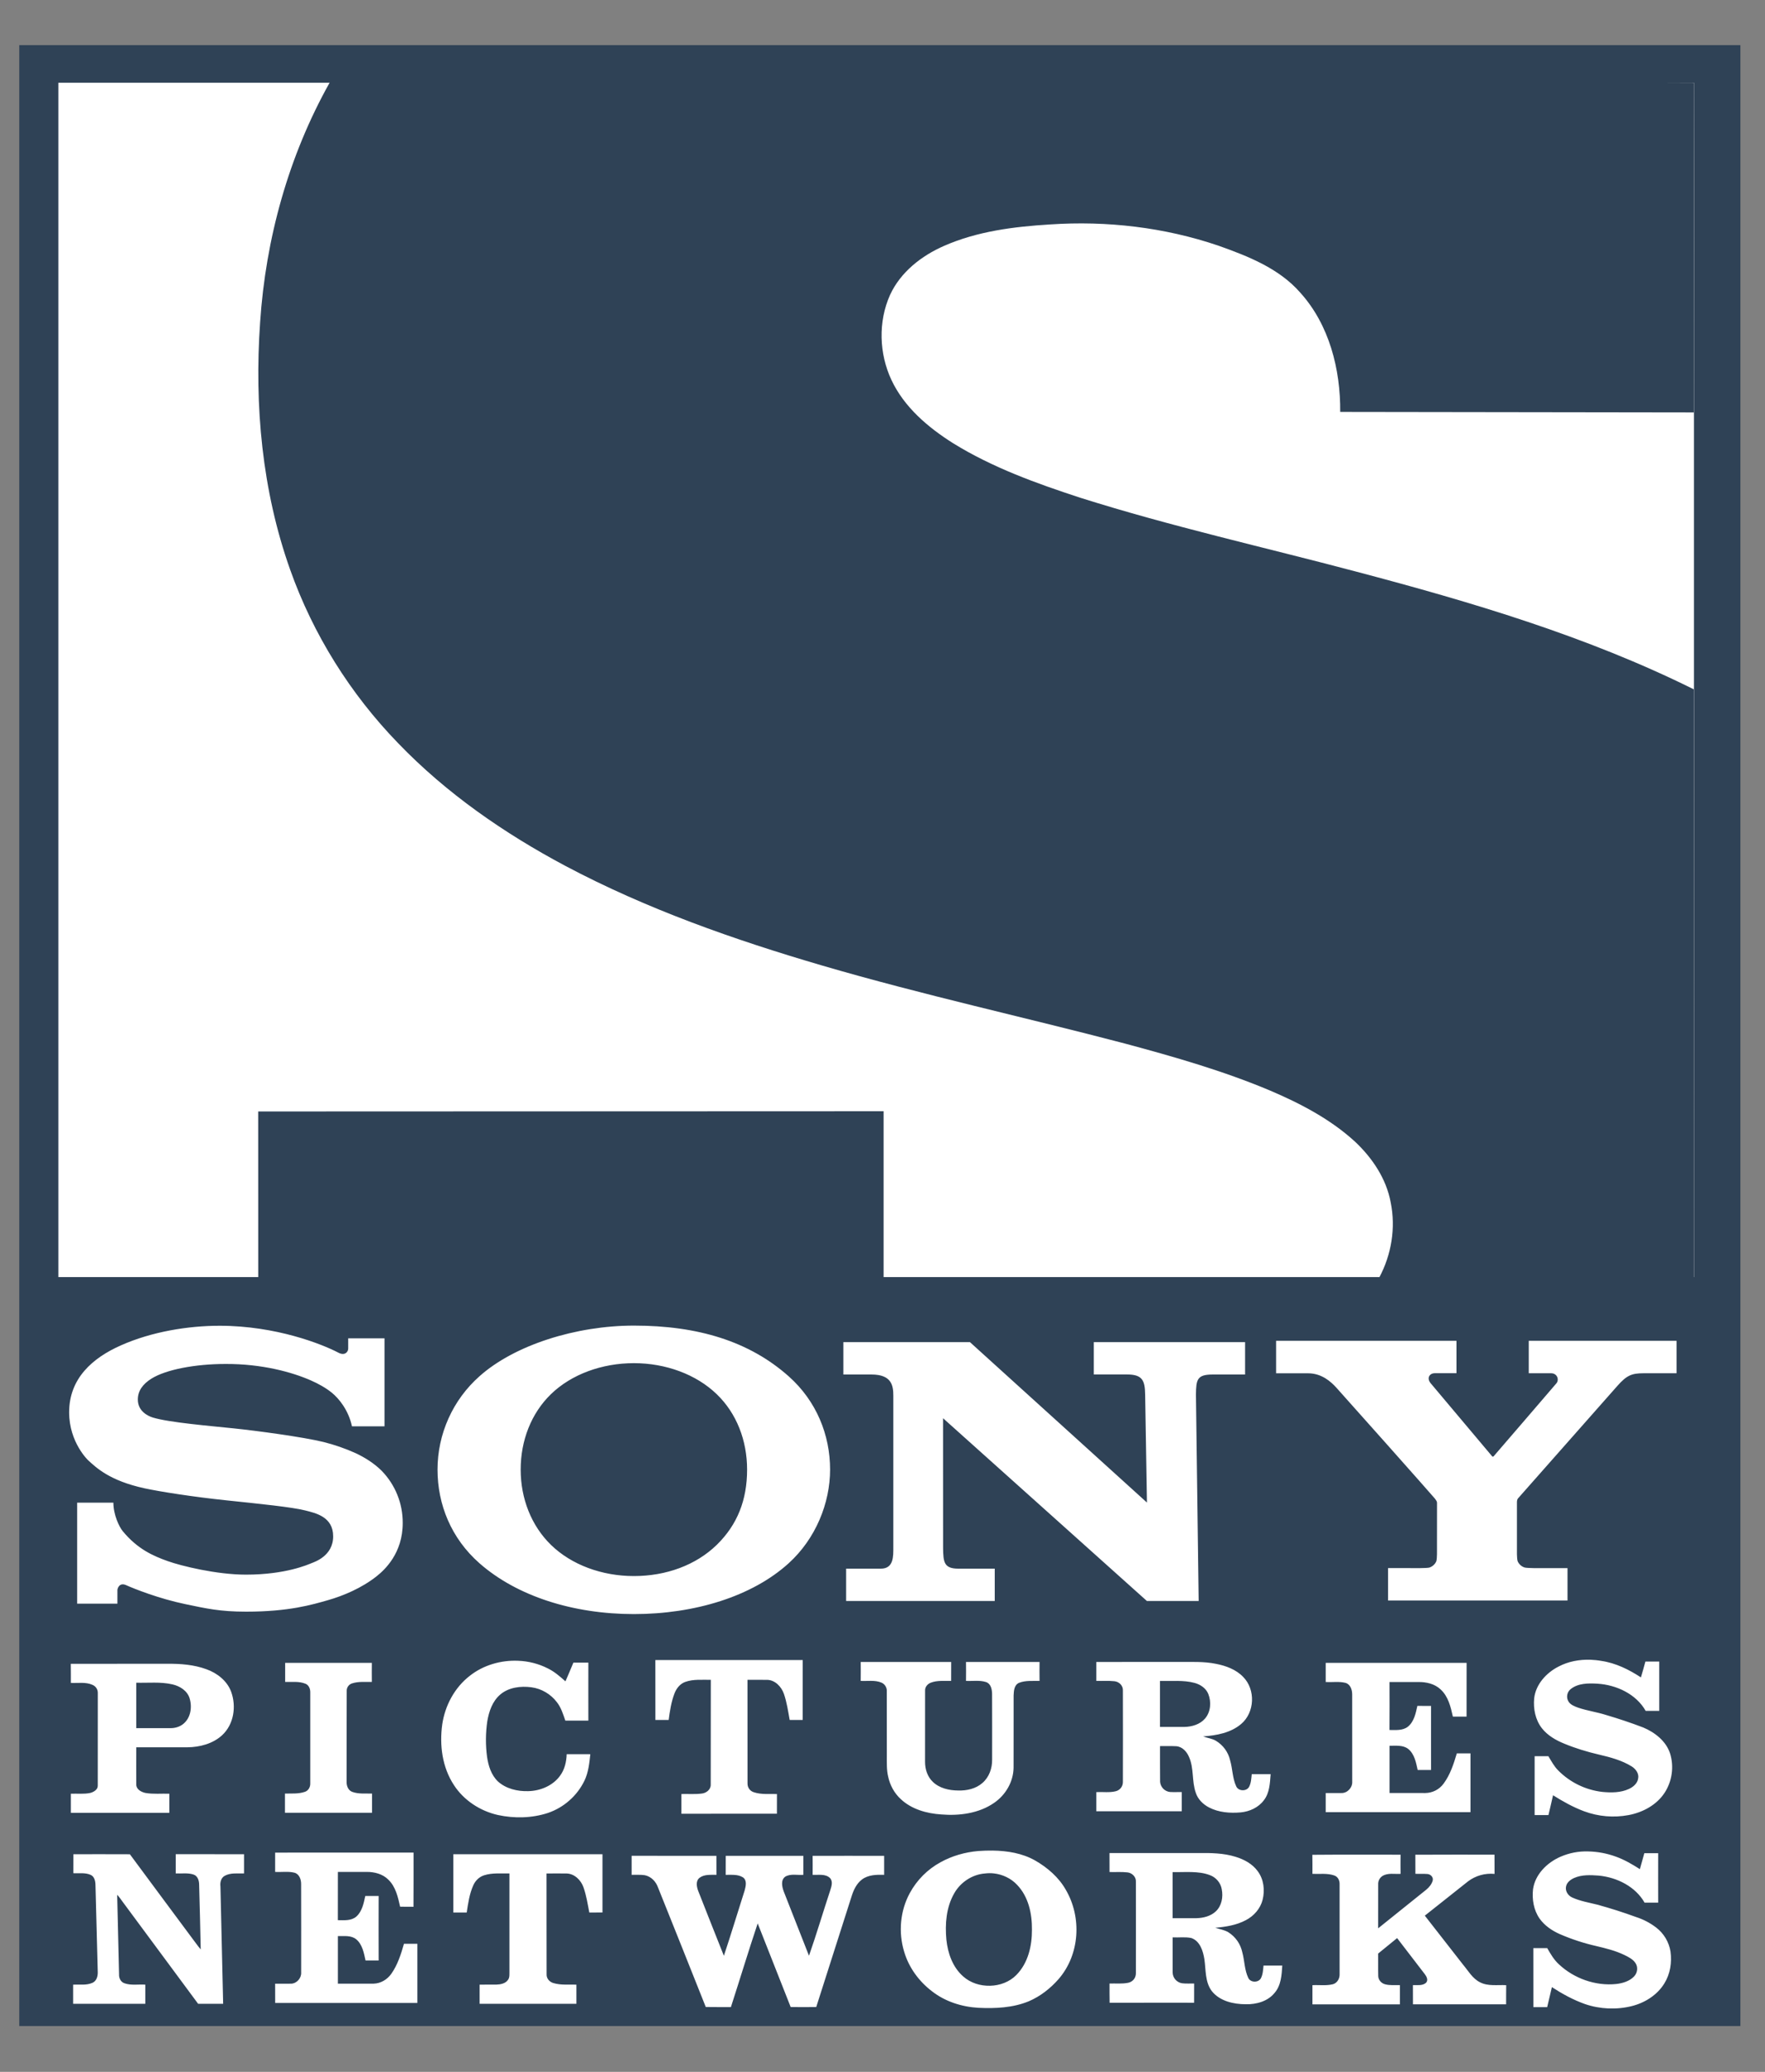 
<svg width="46" height="54" viewBox="0 0 46 54" fill="none" xmlns="http://www.w3.org/2000/svg">
<rect x="0" y="0" width="46" height="54" fill="#808080" stroke="none"/>
<g clip-path="url(#clip0_3219_10172)">
<path d="M0.502 1.176H45.359V52.806H0.502V1.176Z" fill="#2F4256"/>
<path d="M1.521 2.157V33.285H44.148V2.156L1.521 2.157ZM16.521 34.55C15.01 34.55 13.406 35.058 12.497 35.87C12.153 36.175 11.877 36.549 11.689 36.969C11.5 37.389 11.403 37.843 11.403 38.303C11.403 39.211 11.757 40.094 12.497 40.745C13.476 41.605 14.941 42.069 16.521 42.069C18.104 42.069 19.601 41.61 20.554 40.745C21.261 40.103 21.634 39.175 21.634 38.303C21.634 37.404 21.282 36.518 20.554 35.871C19.531 34.962 18.193 34.55 16.521 34.55ZM5.729 34.554C4.897 34.554 3.952 34.709 3.149 35.066C2.408 35.395 1.802 35.928 1.802 36.81C1.802 37.605 2.309 38.07 2.295 38.058C2.511 38.256 2.858 38.593 3.767 38.791C4.173 38.879 5.041 39.015 5.905 39.105C6.763 39.195 7.607 39.28 7.951 39.367C8.224 39.436 8.683 39.531 8.683 40.043C8.683 40.554 8.2 40.709 8.116 40.743C8.032 40.776 7.452 41.041 6.409 41.041C5.639 41.041 4.713 40.811 4.376 40.69C3.987 40.553 3.58 40.371 3.199 39.908C3.104 39.793 2.955 39.477 2.955 39.165H2.011V41.798H3.06V41.443C3.06 41.402 3.111 41.236 3.287 41.315C3.506 41.414 4.15 41.668 4.822 41.808C5.373 41.923 5.729 42.006 6.414 42.006C7.533 42.006 8.134 41.824 8.549 41.706C8.94 41.594 9.424 41.394 9.817 41.082C10.03 40.913 10.496 40.481 10.496 39.696C10.499 39.188 10.302 38.698 9.947 38.334C9.752 38.14 9.514 37.99 9.267 37.874C8.998 37.753 8.719 37.656 8.432 37.584C7.892 37.452 6.669 37.288 6.084 37.228C5.471 37.164 4.408 37.076 3.982 36.946C3.854 36.906 3.592 36.781 3.592 36.477C3.592 36.261 3.711 36.079 3.949 35.931C4.326 35.696 5.087 35.55 5.88 35.55C6.818 35.546 7.611 35.76 8.116 35.985C8.288 36.061 8.49 36.17 8.649 36.3C8.83 36.447 9.082 36.751 9.173 37.175H10.021V34.882H9.075V35.149C9.075 35.236 8.985 35.346 8.816 35.254C8.393 35.033 7.196 34.556 5.729 34.554ZM33.258 34.947V35.793H34.091C34.454 35.793 34.693 36.02 34.829 36.168C34.939 36.286 37.334 38.979 37.395 39.057C37.449 39.129 37.452 39.143 37.452 39.175L37.451 40.511C37.451 40.539 37.446 40.666 37.433 40.694C37.416 40.733 37.39 40.768 37.358 40.796C37.327 40.824 37.289 40.846 37.248 40.858C37.217 40.867 37.049 40.871 37.011 40.871L36.176 40.87V41.715H40.853V40.871H39.973C39.935 40.871 39.771 40.866 39.738 40.856C39.697 40.844 39.66 40.823 39.628 40.794C39.596 40.766 39.571 40.731 39.554 40.693C39.541 40.664 39.535 40.537 39.535 40.51V39.175C39.535 39.142 39.532 39.088 39.567 39.049C39.632 38.975 42.053 36.234 42.16 36.113C42.395 35.85 42.522 35.792 42.835 35.792H43.695V34.947H39.843V35.792H40.424C40.589 35.792 40.64 35.964 40.564 36.054C40.551 36.069 38.949 37.936 38.929 37.955C38.909 37.973 38.897 37.969 38.882 37.949C38.867 37.929 37.286 36.052 37.286 36.052C37.174 35.915 37.261 35.791 37.392 35.791H37.959V34.947L33.258 34.947ZM21.98 34.981V35.825H22.715C23.246 35.825 23.282 36.124 23.282 36.379V40.325C23.282 40.561 23.295 40.885 22.957 40.885H22.052V41.727H25.925V40.885H24.977C24.6 40.885 24.584 40.712 24.579 40.345L24.578 36.964L29.89 41.727H31.24L31.169 36.348C31.174 35.954 31.2 35.825 31.605 35.825H32.45V34.981H28.507V35.824H29.375C29.772 35.824 29.84 35.978 29.845 36.347L29.892 39.162L25.279 34.981L21.98 34.981ZM16.521 35.529C17.348 35.529 18.144 35.82 18.68 36.338C19.2 36.839 19.471 37.547 19.471 38.304C19.471 39.093 19.219 39.739 18.68 40.265C18.137 40.794 17.359 41.078 16.521 41.078C15.689 41.078 14.895 40.787 14.359 40.265C13.846 39.764 13.57 39.056 13.57 38.303C13.57 37.549 13.842 36.839 14.359 36.337C14.895 35.817 15.692 35.529 16.521 35.529ZM41.449 43.259C41.162 43.25 40.873 43.303 40.621 43.436C40.294 43.602 40.024 43.906 39.984 44.266C39.959 44.535 40.013 44.823 40.185 45.044C40.332 45.232 40.549 45.358 40.773 45.448C41.064 45.569 41.368 45.66 41.676 45.732C41.972 45.801 42.271 45.881 42.528 46.041C42.636 46.109 42.722 46.231 42.693 46.359C42.673 46.484 42.566 46.575 42.453 46.627C42.239 46.726 41.993 46.726 41.762 46.704C41.327 46.654 40.922 46.458 40.613 46.147C40.503 46.038 40.433 45.902 40.354 45.773C40.235 45.774 40.115 45.774 39.996 45.773C39.997 46.285 39.997 46.797 39.996 47.308H40.356C40.396 47.136 40.438 46.964 40.476 46.791C40.733 46.953 40.999 47.102 41.286 47.209C41.656 47.346 42.056 47.381 42.444 47.308C42.819 47.238 43.178 47.041 43.383 46.727C43.581 46.425 43.633 46.039 43.525 45.699C43.422 45.383 43.135 45.154 42.827 45.025C42.51 44.904 42.188 44.796 41.862 44.7C41.621 44.623 41.369 44.589 41.129 44.508C41.037 44.474 40.935 44.436 40.881 44.352C40.848 44.3 40.835 44.237 40.846 44.177C40.856 44.116 40.889 44.061 40.937 44.023C41.128 43.87 41.394 43.869 41.629 43.883C42.132 43.913 42.645 44.157 42.89 44.592C43.008 44.592 43.126 44.592 43.244 44.592V43.306H42.883C42.844 43.444 42.809 43.583 42.766 43.719C42.454 43.515 42.111 43.344 41.733 43.289C41.639 43.272 41.544 43.263 41.449 43.259ZM17.08 43.267C17.081 43.788 17.082 44.308 17.081 44.829C17.197 44.829 17.312 44.828 17.427 44.828C17.458 44.594 17.494 44.357 17.579 44.137C17.629 44.004 17.725 43.885 17.859 43.837C18.073 43.76 18.303 43.786 18.525 43.782C18.521 44.693 18.527 45.605 18.523 46.516C18.526 46.644 18.408 46.732 18.295 46.746C18.117 46.77 17.937 46.754 17.759 46.759V47.273C18.588 47.273 19.418 47.273 20.248 47.272C20.248 47.101 20.249 46.93 20.249 46.759C20.049 46.753 19.841 46.777 19.649 46.713C19.599 46.699 19.556 46.668 19.526 46.627C19.496 46.585 19.481 46.535 19.482 46.484C19.48 45.584 19.482 44.683 19.481 43.782C19.651 43.783 19.822 43.781 19.992 43.783C20.198 43.786 20.365 43.959 20.431 44.149C20.506 44.369 20.54 44.6 20.581 44.829H20.92C20.92 44.308 20.92 43.788 20.921 43.267H17.08ZM13.506 43.286C13.056 43.266 12.599 43.399 12.25 43.673C11.845 43.984 11.598 44.456 11.526 44.943C11.451 45.483 11.524 46.062 11.833 46.53C12.087 46.92 12.51 47.201 12.977 47.306C13.404 47.398 13.862 47.389 14.278 47.253C14.484 47.183 14.674 47.073 14.837 46.929C15.001 46.786 15.134 46.611 15.23 46.416C15.335 46.199 15.36 45.957 15.385 45.721C15.18 45.721 14.974 45.721 14.769 45.72C14.763 45.918 14.717 46.12 14.596 46.283C14.411 46.539 14.086 46.678 13.766 46.684C13.484 46.693 13.184 46.62 12.976 46.43C12.8 46.26 12.728 46.021 12.694 45.791C12.652 45.482 12.655 45.169 12.7 44.861C12.744 44.607 12.831 44.343 13.038 44.166C13.256 43.979 13.57 43.939 13.851 43.977C14.114 44.012 14.355 44.157 14.511 44.362C14.624 44.504 14.676 44.679 14.734 44.846H15.334C15.334 44.342 15.332 43.839 15.334 43.335C15.203 43.334 15.074 43.334 14.944 43.334C14.876 43.497 14.808 43.661 14.737 43.822C14.596 43.697 14.452 43.57 14.28 43.486C14.039 43.363 13.775 43.296 13.506 43.286ZM30.735 43.316L28.572 43.317V43.81C28.729 43.815 28.887 43.802 29.044 43.819C29.167 43.831 29.273 43.935 29.265 44.061C29.267 44.854 29.267 45.646 29.265 46.439C29.267 46.495 29.25 46.55 29.217 46.595C29.183 46.64 29.135 46.672 29.081 46.686C28.915 46.728 28.741 46.7 28.572 46.709C28.572 46.875 28.572 47.042 28.572 47.208H30.799C30.799 47.042 30.799 46.875 30.799 46.708C30.697 46.706 30.595 46.712 30.493 46.706C30.426 46.699 30.363 46.668 30.316 46.62C30.269 46.571 30.24 46.508 30.235 46.44C30.23 46.13 30.235 45.82 30.233 45.51C30.374 45.511 30.516 45.506 30.657 45.513C30.817 45.526 30.933 45.658 30.99 45.796C31.121 46.091 31.058 46.425 31.165 46.727C31.219 46.895 31.355 47.029 31.512 47.11C31.763 47.24 32.057 47.262 32.336 47.238C32.568 47.216 32.797 47.111 32.937 46.924C33.09 46.731 33.097 46.475 33.116 46.242H32.623C32.612 46.354 32.607 46.471 32.554 46.573C32.485 46.696 32.274 46.688 32.218 46.557C32.119 46.344 32.125 46.102 32.059 45.878C32.035 45.773 31.989 45.674 31.926 45.587C31.862 45.5 31.781 45.426 31.689 45.371C31.586 45.31 31.465 45.3 31.356 45.257C31.703 45.233 32.075 45.165 32.347 44.934C32.703 44.633 32.727 44.038 32.401 43.708C32.217 43.514 31.953 43.417 31.693 43.366C31.378 43.301 31.055 43.318 30.735 43.316ZM22.432 43.317C22.434 43.481 22.434 43.646 22.432 43.81C22.612 43.82 22.803 43.783 22.972 43.855C23.065 43.894 23.118 43.989 23.112 44.084C23.114 44.642 23.113 45.2 23.113 45.758C23.114 45.942 23.104 46.128 23.148 46.308C23.195 46.529 23.308 46.739 23.48 46.895C23.758 47.155 24.151 47.267 24.531 47.291C25.003 47.331 25.512 47.263 25.905 46.992C26.212 46.784 26.411 46.435 26.416 46.074C26.419 45.447 26.415 44.819 26.417 44.191C26.423 44.073 26.428 43.917 26.56 43.86C26.728 43.794 26.915 43.815 27.093 43.81C27.091 43.646 27.091 43.481 27.093 43.317C26.454 43.316 25.816 43.316 25.176 43.317C25.178 43.481 25.178 43.646 25.176 43.81C25.349 43.819 25.529 43.787 25.696 43.84C25.825 43.882 25.852 44.028 25.856 44.141C25.859 44.715 25.857 45.29 25.857 45.864C25.86 46.087 25.781 46.319 25.604 46.471C25.434 46.621 25.195 46.675 24.97 46.667C24.734 46.666 24.481 46.607 24.311 46.441C24.167 46.304 24.108 46.105 24.109 45.916C24.109 45.298 24.11 44.679 24.11 44.061C24.106 43.969 24.175 43.887 24.262 43.856C24.429 43.792 24.613 43.815 24.789 43.81C24.789 43.646 24.789 43.481 24.79 43.317C24.004 43.316 23.219 43.317 22.432 43.317ZM7.432 43.34C7.433 43.506 7.433 43.671 7.432 43.837C7.609 43.843 7.796 43.815 7.965 43.886C8.053 43.923 8.09 44.025 8.086 44.117C8.086 44.906 8.086 45.694 8.086 46.483C8.09 46.578 8.035 46.675 7.942 46.703C7.777 46.759 7.598 46.743 7.427 46.747C7.427 46.914 7.427 47.081 7.427 47.248H9.696V46.747C9.524 46.742 9.346 46.763 9.181 46.703C9.072 46.664 9.028 46.54 9.033 46.432C9.034 45.642 9.033 44.853 9.036 44.063C9.036 44.021 9.05 43.98 9.076 43.946C9.101 43.912 9.137 43.887 9.178 43.875C9.344 43.821 9.52 43.841 9.691 43.837C9.689 43.672 9.689 43.506 9.691 43.341C8.938 43.34 8.185 43.339 7.432 43.34ZM34.551 43.341C34.552 43.507 34.552 43.674 34.551 43.84C34.722 43.849 34.896 43.82 35.063 43.861C35.195 43.896 35.241 44.042 35.241 44.162C35.243 44.92 35.241 45.678 35.242 46.436C35.252 46.589 35.117 46.738 34.96 46.733C34.823 46.734 34.687 46.732 34.551 46.733V47.232H38.324C38.324 46.722 38.324 46.211 38.324 45.7H37.968C37.886 45.974 37.797 46.254 37.624 46.487C37.569 46.563 37.497 46.624 37.414 46.667C37.331 46.709 37.239 46.732 37.145 46.733C36.835 46.733 36.525 46.732 36.215 46.732C36.216 46.321 36.215 45.911 36.215 45.501C36.379 45.503 36.565 45.477 36.703 45.585C36.867 45.72 36.905 45.94 36.948 46.133C37.065 46.133 37.181 46.133 37.297 46.132C37.296 45.576 37.295 45.019 37.297 44.463C37.178 44.462 37.059 44.463 36.94 44.462C36.897 44.654 36.856 44.871 36.693 45.004C36.557 45.11 36.375 45.09 36.213 45.09C36.216 44.674 36.216 44.257 36.214 43.84C36.462 43.839 36.71 43.842 36.958 43.84C37.168 43.835 37.392 43.886 37.546 44.033C37.746 44.216 37.809 44.489 37.865 44.741C37.984 44.742 38.103 44.742 38.222 44.742C38.222 44.275 38.223 43.808 38.223 43.341C36.999 43.34 35.776 43.34 34.551 43.341ZM4.361 43.364C3.523 43.365 2.684 43.363 1.845 43.365C1.848 43.531 1.847 43.697 1.847 43.863C2.034 43.872 2.234 43.834 2.411 43.914C2.454 43.932 2.49 43.962 2.515 44.002C2.54 44.041 2.551 44.087 2.549 44.134C2.549 44.936 2.548 45.739 2.548 46.541C2.551 46.644 2.443 46.707 2.352 46.731C2.186 46.766 2.015 46.744 1.847 46.751C1.847 46.917 1.847 47.083 1.847 47.249H4.413C4.413 47.083 4.413 46.917 4.413 46.751C4.206 46.744 3.997 46.767 3.791 46.731C3.681 46.708 3.55 46.636 3.552 46.514C3.55 46.189 3.552 45.865 3.552 45.541C3.996 45.541 4.44 45.542 4.884 45.541C5.207 45.538 5.545 45.448 5.784 45.231C6.098 44.944 6.163 44.473 6.024 44.092C5.92 43.812 5.664 43.607 5.378 43.506C5.055 43.387 4.704 43.361 4.361 43.364ZM30.685 43.811C30.836 43.813 30.986 43.823 31.133 43.863C31.286 43.904 31.431 44.002 31.491 44.151C31.573 44.359 31.556 44.618 31.405 44.793C31.274 44.945 31.065 45.006 30.869 45.01C30.656 45.01 30.444 45.01 30.232 45.01C30.233 44.61 30.233 44.211 30.232 43.812C30.382 43.815 30.534 43.809 30.685 43.811ZM4.024 43.856C4.182 43.856 4.339 43.866 4.493 43.901C4.69 43.945 4.882 44.069 4.941 44.262C5.012 44.493 4.973 44.78 4.768 44.939C4.677 45.009 4.56 45.043 4.444 45.042H3.552C3.552 44.648 3.552 44.253 3.552 43.858C3.708 43.862 3.866 43.855 4.024 43.856ZM25.872 48.233C25.744 48.232 25.617 48.235 25.491 48.245C25.148 48.275 24.809 48.372 24.511 48.538C24.174 48.722 23.898 48.999 23.714 49.336C23.459 49.802 23.411 50.363 23.564 50.867C23.683 51.275 23.946 51.639 24.291 51.901C24.631 52.167 25.064 52.306 25.499 52.331C25.941 52.352 26.401 52.331 26.812 52.161C27.114 52.032 27.375 51.826 27.587 51.585C28.145 50.944 28.199 49.971 27.775 49.251C27.592 48.929 27.299 48.675 26.974 48.489C26.64 48.301 26.256 48.239 25.872 48.233ZM41.389 48.255C41.142 48.247 40.896 48.295 40.669 48.394C40.313 48.549 40.007 48.86 39.954 49.242C39.926 49.504 39.97 49.782 40.125 50.005C40.254 50.187 40.447 50.32 40.654 50.411C40.961 50.544 41.279 50.648 41.605 50.722C41.853 50.781 42.103 50.842 42.332 50.953C42.439 51.005 42.553 51.061 42.621 51.16C42.697 51.267 42.678 51.421 42.587 51.514C42.47 51.637 42.294 51.69 42.127 51.71C41.582 51.768 41.021 51.565 40.631 51.199C40.499 51.08 40.411 50.926 40.324 50.775C40.203 50.775 40.082 50.774 39.962 50.776C39.963 51.289 39.962 51.801 39.963 52.314H40.323C40.364 52.14 40.405 51.966 40.446 51.792C40.717 51.968 41.003 52.125 41.31 52.234C41.697 52.366 42.127 52.386 42.525 52.287C42.872 52.201 43.194 51.995 43.377 51.695C43.531 51.447 43.576 51.148 43.537 50.864C43.497 50.616 43.364 50.393 43.165 50.24C43.006 50.118 42.828 50.025 42.637 49.964C42.306 49.843 41.971 49.736 41.631 49.643C41.41 49.587 41.182 49.551 40.974 49.455C40.861 49.404 40.785 49.278 40.817 49.159C40.841 49.057 40.933 48.989 41.026 48.947C41.226 48.858 41.453 48.87 41.666 48.885C42.147 48.931 42.627 49.175 42.862 49.591C42.981 49.591 43.098 49.59 43.216 49.59C43.214 49.16 43.216 48.731 43.216 48.301H42.855C42.816 48.439 42.778 48.579 42.739 48.717C42.541 48.591 42.337 48.471 42.114 48.391C41.882 48.306 41.637 48.26 41.389 48.255ZM10.778 48.285C9.576 48.285 8.373 48.286 7.171 48.286V48.789C7.337 48.799 7.507 48.769 7.671 48.809C7.801 48.842 7.85 48.988 7.848 49.109C7.851 49.876 7.849 50.643 7.849 51.41C7.858 51.555 7.736 51.696 7.59 51.702C7.451 51.705 7.311 51.701 7.171 51.703L7.172 52.205C8.408 52.206 9.643 52.206 10.878 52.205V50.663H10.528C10.45 50.935 10.363 51.212 10.198 51.445C10.093 51.593 9.924 51.696 9.741 51.701C9.429 51.703 9.117 51.702 8.806 51.702V50.462C8.967 50.465 9.15 50.436 9.285 50.546C9.446 50.681 9.484 50.903 9.527 51.098C9.641 51.098 9.754 51.098 9.869 51.098C9.867 50.537 9.867 49.976 9.869 49.416H9.52C9.479 49.605 9.439 49.816 9.289 49.951C9.156 50.068 8.968 50.048 8.805 50.047C8.806 49.628 8.807 49.209 8.806 48.789H9.558C9.761 48.788 9.976 48.843 10.122 48.992C10.313 49.175 10.372 49.446 10.428 49.696C10.545 49.698 10.66 49.696 10.776 49.698C10.781 49.227 10.776 48.757 10.778 48.285ZM28.916 48.297C28.917 48.462 28.918 48.627 28.917 48.792C29.071 48.797 29.227 48.784 29.381 48.801C29.504 48.813 29.613 48.919 29.604 49.046C29.604 49.842 29.606 50.637 29.604 51.433C29.604 51.49 29.585 51.546 29.549 51.591C29.513 51.635 29.462 51.666 29.406 51.678C29.245 51.712 29.079 51.692 28.917 51.698C28.919 51.865 28.914 52.032 28.919 52.2C29.653 52.197 30.387 52.2 31.121 52.199C31.121 52.032 31.121 51.865 31.122 51.698C31.016 51.695 30.909 51.705 30.804 51.691C30.737 51.68 30.676 51.645 30.631 51.593C30.587 51.541 30.562 51.475 30.562 51.407C30.561 51.103 30.561 50.799 30.562 50.495C30.724 50.504 30.889 50.478 31.049 50.512C31.276 50.591 31.355 50.851 31.389 51.065C31.43 51.343 31.403 51.657 31.582 51.895C31.79 52.157 32.148 52.238 32.469 52.238C32.744 52.244 33.041 52.163 33.219 51.942C33.389 51.747 33.403 51.476 33.419 51.231C33.256 51.23 33.093 51.23 32.93 51.231C32.919 51.342 32.914 51.459 32.862 51.561C32.795 51.681 32.593 51.678 32.533 51.552C32.433 51.343 32.438 51.105 32.377 50.884C32.354 50.777 32.311 50.676 32.249 50.587C32.186 50.497 32.107 50.421 32.015 50.363C31.91 50.298 31.787 50.284 31.673 50.245C31.947 50.221 32.226 50.177 32.471 50.046C32.68 49.937 32.848 49.746 32.906 49.517C32.97 49.265 32.937 48.981 32.778 48.769C32.64 48.578 32.42 48.461 32.198 48.394C31.886 48.297 31.555 48.294 31.232 48.297C30.46 48.298 29.687 48.296 28.916 48.297ZM4.58 48.327V48.829C4.735 48.836 4.895 48.808 5.045 48.858C5.154 48.894 5.19 49.019 5.19 49.123C5.203 49.685 5.222 50.247 5.231 50.809C5.151 50.715 5.082 50.613 5.007 50.516C4.467 49.786 3.923 49.059 3.385 48.329C2.894 48.326 2.403 48.328 1.912 48.328C1.912 48.493 1.912 48.658 1.911 48.823C2.062 48.83 2.223 48.803 2.365 48.867C2.46 48.912 2.486 49.026 2.488 49.122C2.508 49.875 2.528 50.628 2.547 51.381C2.554 51.493 2.524 51.629 2.411 51.679C2.253 51.75 2.074 51.719 1.906 51.727C1.907 51.893 1.907 52.06 1.906 52.227C2.533 52.227 3.16 52.227 3.787 52.227V51.727C3.607 51.715 3.418 51.753 3.243 51.691C3.148 51.659 3.098 51.558 3.103 51.462C3.089 50.77 3.068 50.077 3.054 49.385C3.11 49.444 3.156 49.513 3.204 49.578C3.858 50.461 4.509 51.344 5.164 52.227H5.816L5.745 49.166C5.732 49.065 5.759 48.946 5.854 48.892C6.008 48.806 6.192 48.833 6.36 48.829C6.359 48.662 6.359 48.495 6.36 48.328C5.767 48.327 5.174 48.327 4.58 48.327ZM11.815 48.328C11.815 48.834 11.815 49.341 11.815 49.848C11.93 49.847 12.046 49.847 12.163 49.848C12.201 49.608 12.234 49.362 12.335 49.139C12.388 49.018 12.489 48.917 12.617 48.877C12.83 48.809 13.057 48.833 13.277 48.829C13.276 49.679 13.276 50.53 13.277 51.381C13.275 51.455 13.287 51.538 13.24 51.602C13.174 51.699 13.047 51.722 12.938 51.726C12.792 51.728 12.646 51.726 12.5 51.727C12.5 51.893 12.5 52.06 12.5 52.226H15.022C15.021 52.06 15.021 51.893 15.022 51.727C14.824 51.721 14.619 51.744 14.426 51.687C14.325 51.66 14.242 51.57 14.246 51.462C14.243 50.585 14.246 49.707 14.244 48.83C14.418 48.83 14.593 48.827 14.767 48.83C14.975 48.836 15.142 49.005 15.207 49.19C15.282 49.403 15.316 49.627 15.359 49.848C15.473 49.847 15.587 49.847 15.702 49.847C15.701 49.34 15.701 48.834 15.702 48.328H11.815ZM38.95 48.339C38.263 48.34 37.575 48.336 36.887 48.341C36.887 48.507 36.889 48.673 36.888 48.839C36.993 48.843 37.1 48.835 37.205 48.844C37.288 48.852 37.358 48.926 37.341 49.009C37.317 49.105 37.249 49.188 37.172 49.252C36.754 49.588 36.336 49.923 35.918 50.259C35.92 49.877 35.918 49.496 35.919 49.114C35.917 49.072 35.925 49.029 35.945 48.99C35.964 48.952 35.993 48.919 36.029 48.896C36.17 48.808 36.344 48.85 36.502 48.84C36.499 48.673 36.5 48.507 36.502 48.34C35.736 48.341 34.969 48.336 34.203 48.343C34.207 48.508 34.205 48.674 34.205 48.84C34.396 48.848 34.595 48.818 34.778 48.883C34.874 48.917 34.917 49.02 34.913 49.112C34.914 49.892 34.914 50.672 34.913 51.451C34.918 51.562 34.857 51.683 34.74 51.716C34.565 51.76 34.383 51.731 34.205 51.741V52.241H36.485V51.739C36.355 51.736 36.222 51.752 36.096 51.717C35.996 51.69 35.919 51.599 35.92 51.498C35.915 51.304 35.921 51.111 35.918 50.917C36.083 50.783 36.247 50.647 36.412 50.514C36.653 50.827 36.893 51.14 37.133 51.453C37.182 51.516 37.231 51.613 37.164 51.68C37.072 51.761 36.937 51.735 36.824 51.74L36.825 52.24H39.253C39.254 52.075 39.252 51.908 39.255 51.741C39.028 51.729 38.784 51.774 38.575 51.667C38.374 51.567 38.267 51.367 38.129 51.204C37.797 50.779 37.465 50.354 37.134 49.929C37.511 49.633 37.884 49.332 38.261 49.035C38.458 48.886 38.705 48.817 38.951 48.841C38.95 48.674 38.95 48.506 38.95 48.339ZM16.462 48.369V48.865C16.576 48.868 16.691 48.857 16.805 48.875C16.971 48.908 17.095 49.042 17.148 49.191C17.563 50.231 17.983 51.269 18.394 52.31C18.612 52.315 18.831 52.31 19.049 52.312C19.284 51.586 19.505 50.855 19.747 50.131C20.033 50.858 20.321 51.584 20.607 52.311C20.829 52.313 21.051 52.313 21.273 52.311C21.582 51.342 21.892 50.373 22.201 49.405C22.252 49.248 22.328 49.09 22.466 48.986C22.629 48.863 22.846 48.859 23.043 48.865V48.37C22.422 48.37 21.8 48.368 21.179 48.37C21.18 48.535 21.181 48.7 21.179 48.865C21.329 48.873 21.511 48.833 21.63 48.947C21.716 49.037 21.67 49.169 21.637 49.272C21.45 49.838 21.281 50.411 21.084 50.974C20.864 50.415 20.644 49.855 20.425 49.296C20.381 49.173 20.341 48.998 20.47 48.91C20.61 48.83 20.783 48.878 20.937 48.865V48.37H18.914C18.914 48.535 18.915 48.7 18.913 48.865C19.063 48.868 19.23 48.847 19.363 48.931C19.475 49.009 19.437 49.161 19.408 49.27C19.226 49.838 19.055 50.409 18.866 50.975C18.64 50.416 18.424 49.855 18.201 49.295C18.158 49.184 18.123 49.03 18.232 48.942C18.356 48.848 18.524 48.867 18.672 48.865C18.671 48.7 18.671 48.535 18.671 48.37C17.935 48.37 17.198 48.369 16.462 48.369ZM31.053 48.793C31.217 48.797 31.38 48.814 31.535 48.874C31.694 48.932 31.815 49.076 31.842 49.242C31.881 49.442 31.842 49.671 31.688 49.816C31.553 49.944 31.361 49.991 31.178 49.995C30.972 49.995 30.766 49.995 30.561 49.995C30.56 49.594 30.561 49.194 30.561 48.794C30.723 48.798 30.888 48.788 31.053 48.793ZM25.901 48.828C26.13 48.853 26.35 48.958 26.506 49.124C26.807 49.436 26.899 49.882 26.895 50.295C26.897 50.714 26.797 51.164 26.487 51.477C26.134 51.837 25.479 51.85 25.104 51.514C24.826 51.271 24.702 50.907 24.665 50.556C24.627 50.148 24.659 49.715 24.868 49.349C25.027 49.066 25.33 48.856 25.669 48.83C25.745 48.82 25.824 48.819 25.901 48.828Z" fill="white"/>
<path d="M8.593 2.151C18.076 2.148 27.558 2.151 37.04 2.149C39.409 2.154 41.778 2.141 44.147 2.156C44.14 5.021 44.144 7.885 44.145 10.749L34.929 10.736C34.938 9.627 34.645 8.463 33.885 7.624C33.331 6.992 32.525 6.677 31.752 6.402C30.346 5.924 28.845 5.75 27.365 5.85C26.428 5.907 25.474 6.027 24.608 6.407C24.017 6.665 23.47 7.091 23.196 7.688C22.884 8.386 22.91 9.216 23.234 9.906C23.567 10.614 24.185 11.138 24.835 11.549C25.866 12.188 27.016 12.601 28.164 12.976C30.527 13.723 32.947 14.262 35.34 14.897C38.346 15.691 41.351 16.579 44.143 17.966L44.146 33.293C44.146 33.293 38.68 33.293 35.947 33.296C36.264 32.702 36.38 32.003 36.245 31.341C36.132 30.724 35.767 30.181 35.315 29.756C34.674 29.169 33.894 28.762 33.099 28.423C31.878 27.909 30.601 27.544 29.323 27.2C26.696 26.51 24.04 25.93 21.433 25.167C19.132 24.493 16.855 23.694 14.734 22.568C13.141 21.72 11.635 20.678 10.38 19.374C9.132 18.088 8.159 16.535 7.561 14.845C6.83 12.789 6.628 10.573 6.779 8.406C6.923 6.223 7.521 4.063 8.593 2.151Z" fill="#2F4256"/>
<path d="M6.729 28.969L23.029 28.963V33.312H6.73L6.729 28.969Z" fill="#2F4256"/>
</g>
<defs>
<clipPath id="clip0_3219_10172">
<rect width="45.406" height="52.217" fill="white" transform="translate(0.26 0.891)"/>
</clipPath>
</defs>
</svg>
